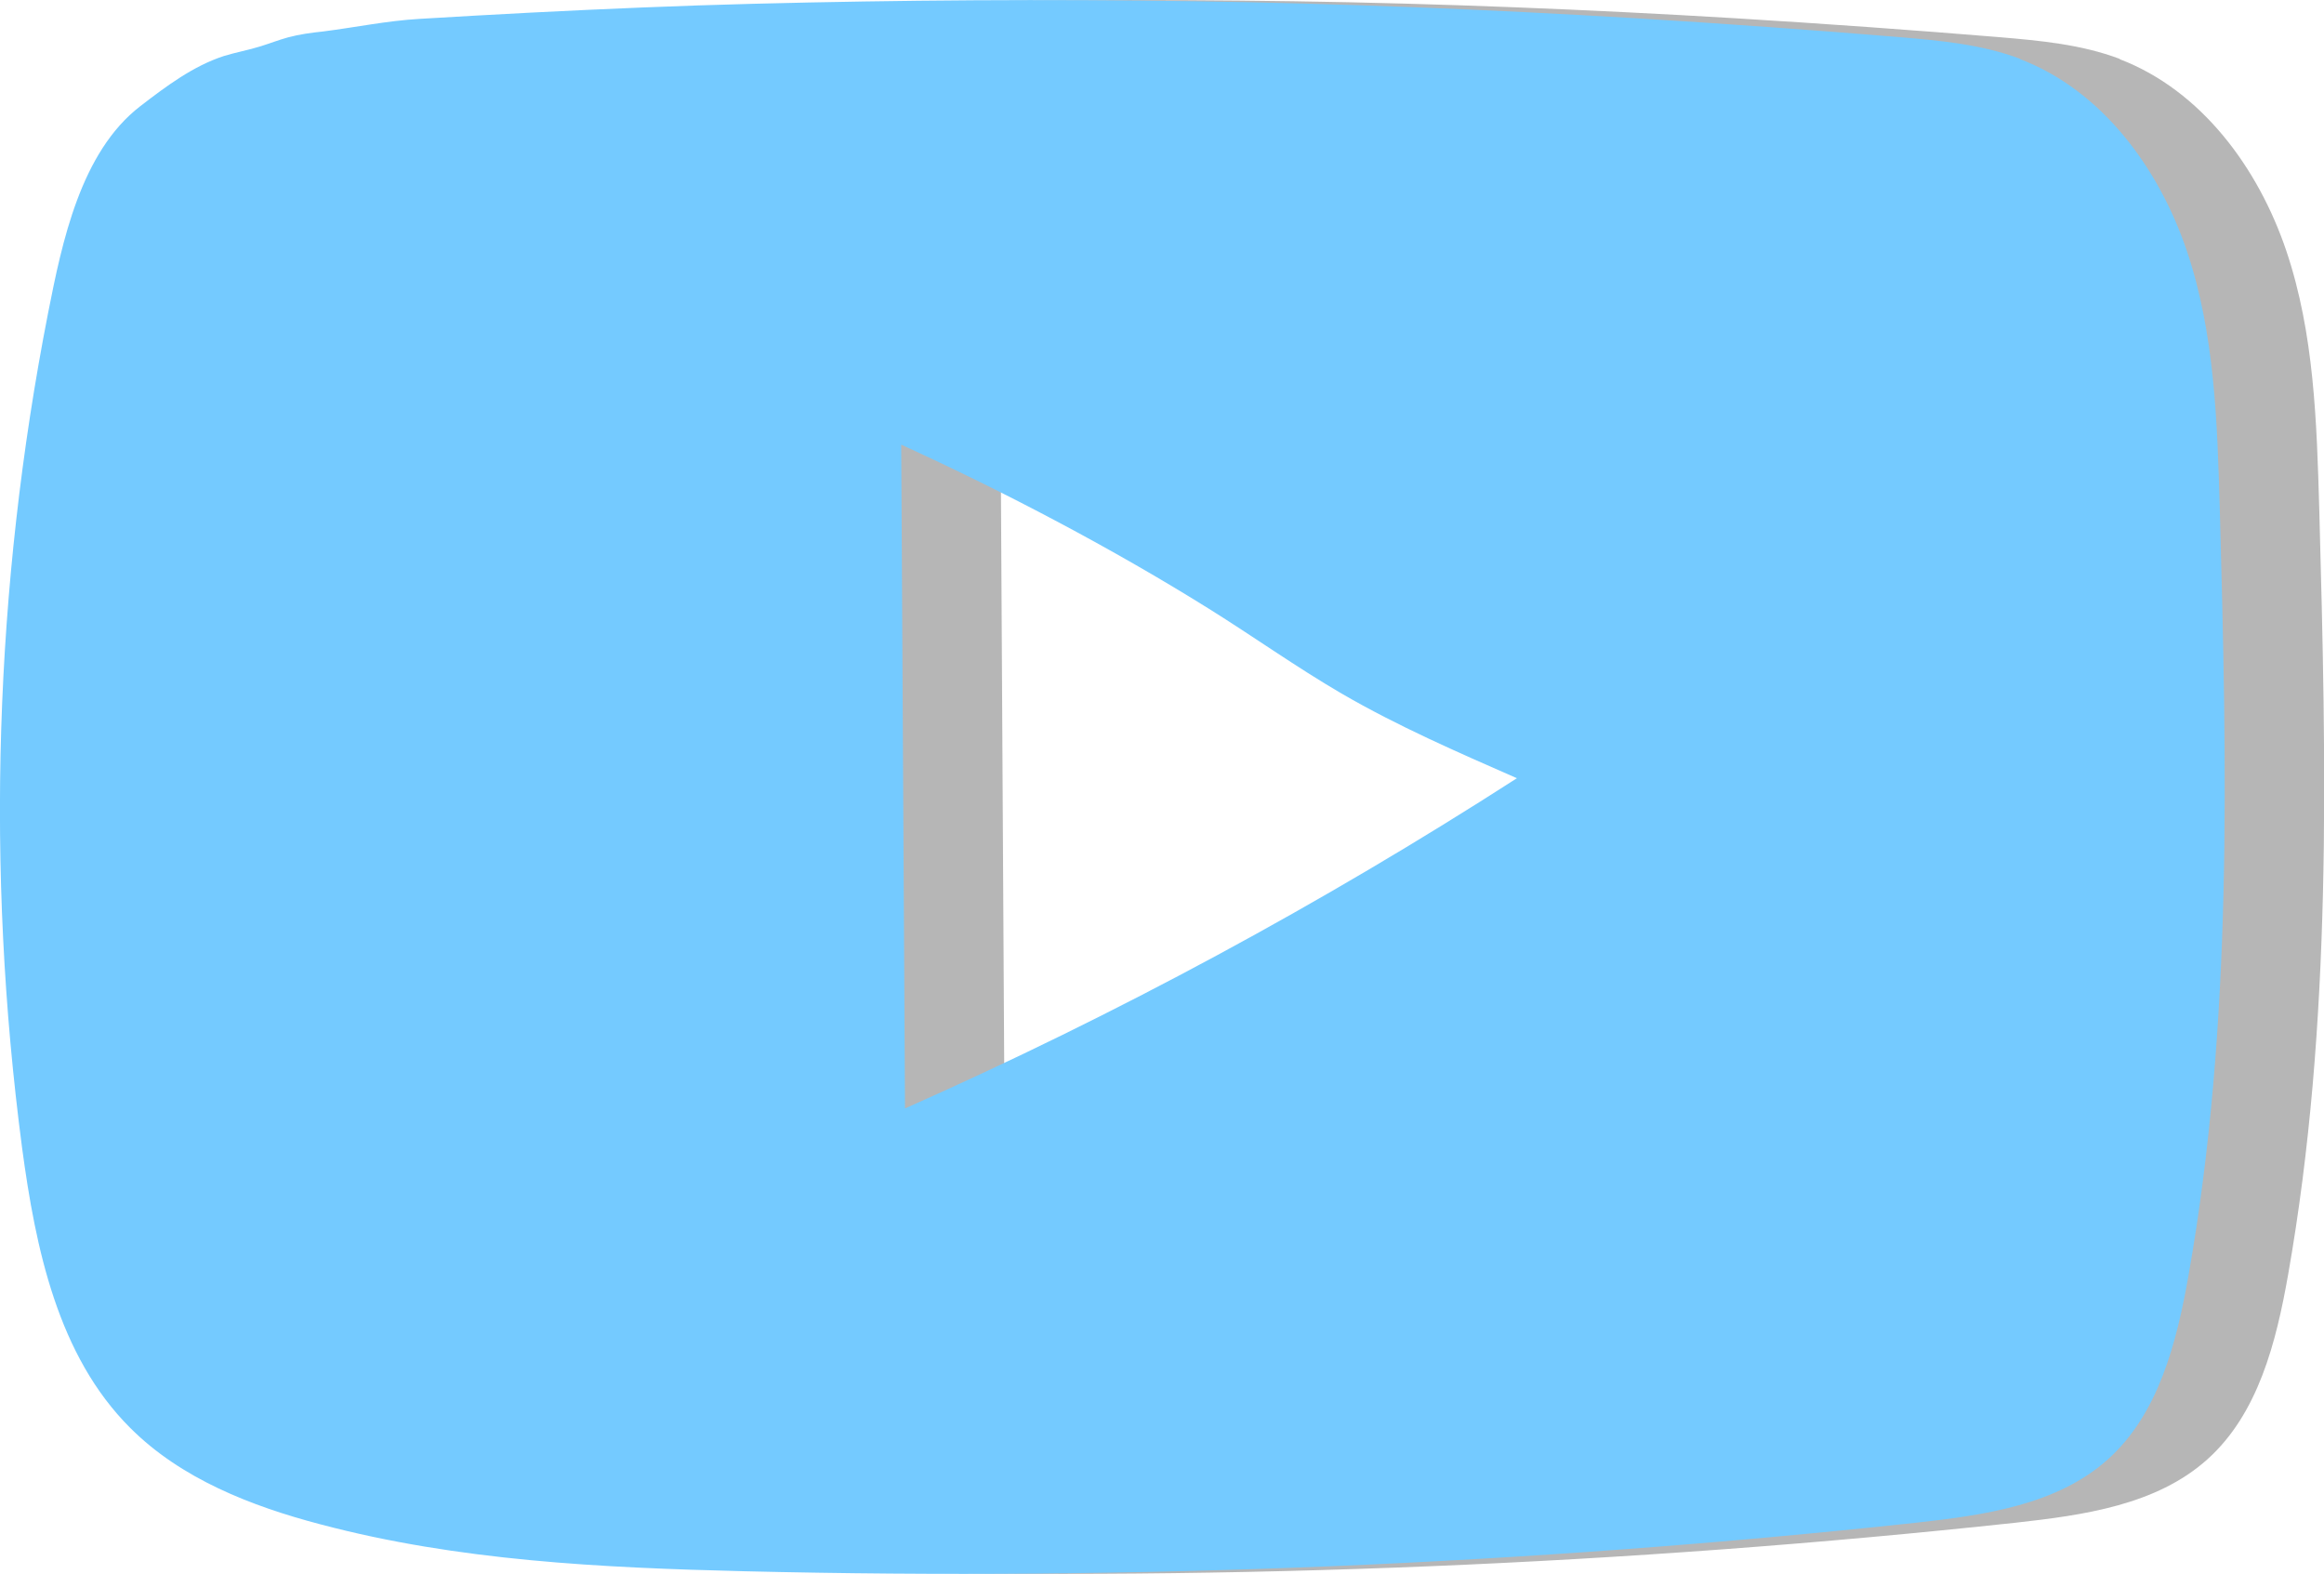 <?xml version="1.0" encoding="UTF-8"?>
<svg id="_レイヤー_2" data-name="レイヤー 2" xmlns="http://www.w3.org/2000/svg" viewBox="0 0 73.83 50">
  <defs>
    <style>
      .cls-1 {
        fill: #b6b6b6;
      }

      .cls-2 {
        fill: #74caff;
      }
    </style>
  </defs>
  <g id="_レイヤー_1-2" data-name="レイヤー 1">
    <g>
      <path class="cls-1" d="m67.34,1.88c2.59.99,4.4,3.45,5.29,6.08s.97,5.46,1.05,8.23c.22,8.12.42,16.3-.99,24.3-.38,2.15-.95,4.42-2.57,5.87-1.62,1.45-3.93,1.77-6.1,2.01-12.36,1.33-24.8,1.84-37.22,1.54-4.52-.11-9.09-.33-13.46-1.49-2.21-.58-4.43-1.45-6.04-3.06-2.3-2.29-3.01-5.7-3.44-8.91-1.16-8.81-.88-17.8.83-26.52.44-2.23,1.03-5.1,2.93-6.56.82-.63,1.67-1.27,2.65-1.59.39-.12.79-.19,1.17-.31.29-.09.57-.2.86-.28.37-.1.74-.15,1.12-.19,1.03-.13,2.03-.34,3.06-.4,1.19-.07,2.37-.14,3.56-.2,2.35-.12,4.71-.22,7.06-.28C31.78,0,36.45-.03,41.11.04s9.35.26,14.02.54c2.8.17,5.59.37,8.38.6,1.3.11,2.61.23,3.83.69ZM31.79,14.11c.04,7.03.08,14.06.12,21.1,6.74-2.99,13.24-6.5,19.44-10.49-1.89-.83-3.78-1.65-5.57-2.69-1.44-.84-2.8-1.81-4.21-2.69-3.04-1.9-6.52-3.73-9.79-5.22Z"/>
      <path class="cls-2" d="m64.18,1.88c2.59.99,4.4,3.45,5.29,6.08s.97,5.46,1.05,8.23c.22,8.12.42,16.3-.99,24.3-.38,2.15-.95,4.42-2.57,5.87-1.62,1.45-3.93,1.77-6.1,2.01-12.36,1.33-24.8,1.84-37.22,1.54-4.52-.11-9.09-.33-13.46-1.49-2.21-.58-4.43-1.45-6.04-3.06-2.3-2.29-3.01-5.7-3.44-8.91C-.46,27.64-.18,18.65,1.53,9.93c.44-2.23,1.03-5.1,2.93-6.56.82-.63,1.67-1.27,2.65-1.59.39-.12.79-.19,1.17-.31.29-.09.57-.2.86-.28.37-.1.74-.15,1.12-.19,1.03-.13,2.03-.34,3.06-.4,1.19-.07,2.37-.14,3.56-.2,2.35-.12,4.71-.22,7.06-.28C28.62,0,33.29-.03,37.95.04s9.35.26,14.02.54c2.8.17,5.59.37,8.38.6,1.3.11,2.61.23,3.83.69ZM28.63,14.11c.04,7.03.08,14.06.12,21.1,6.74-2.99,13.24-6.5,19.44-10.49-1.89-.83-3.78-1.65-5.57-2.69-1.44-.84-2.8-1.81-4.21-2.69-3.04-1.9-6.52-3.73-9.79-5.22Z"/>
    </g>
  </g>
</svg>